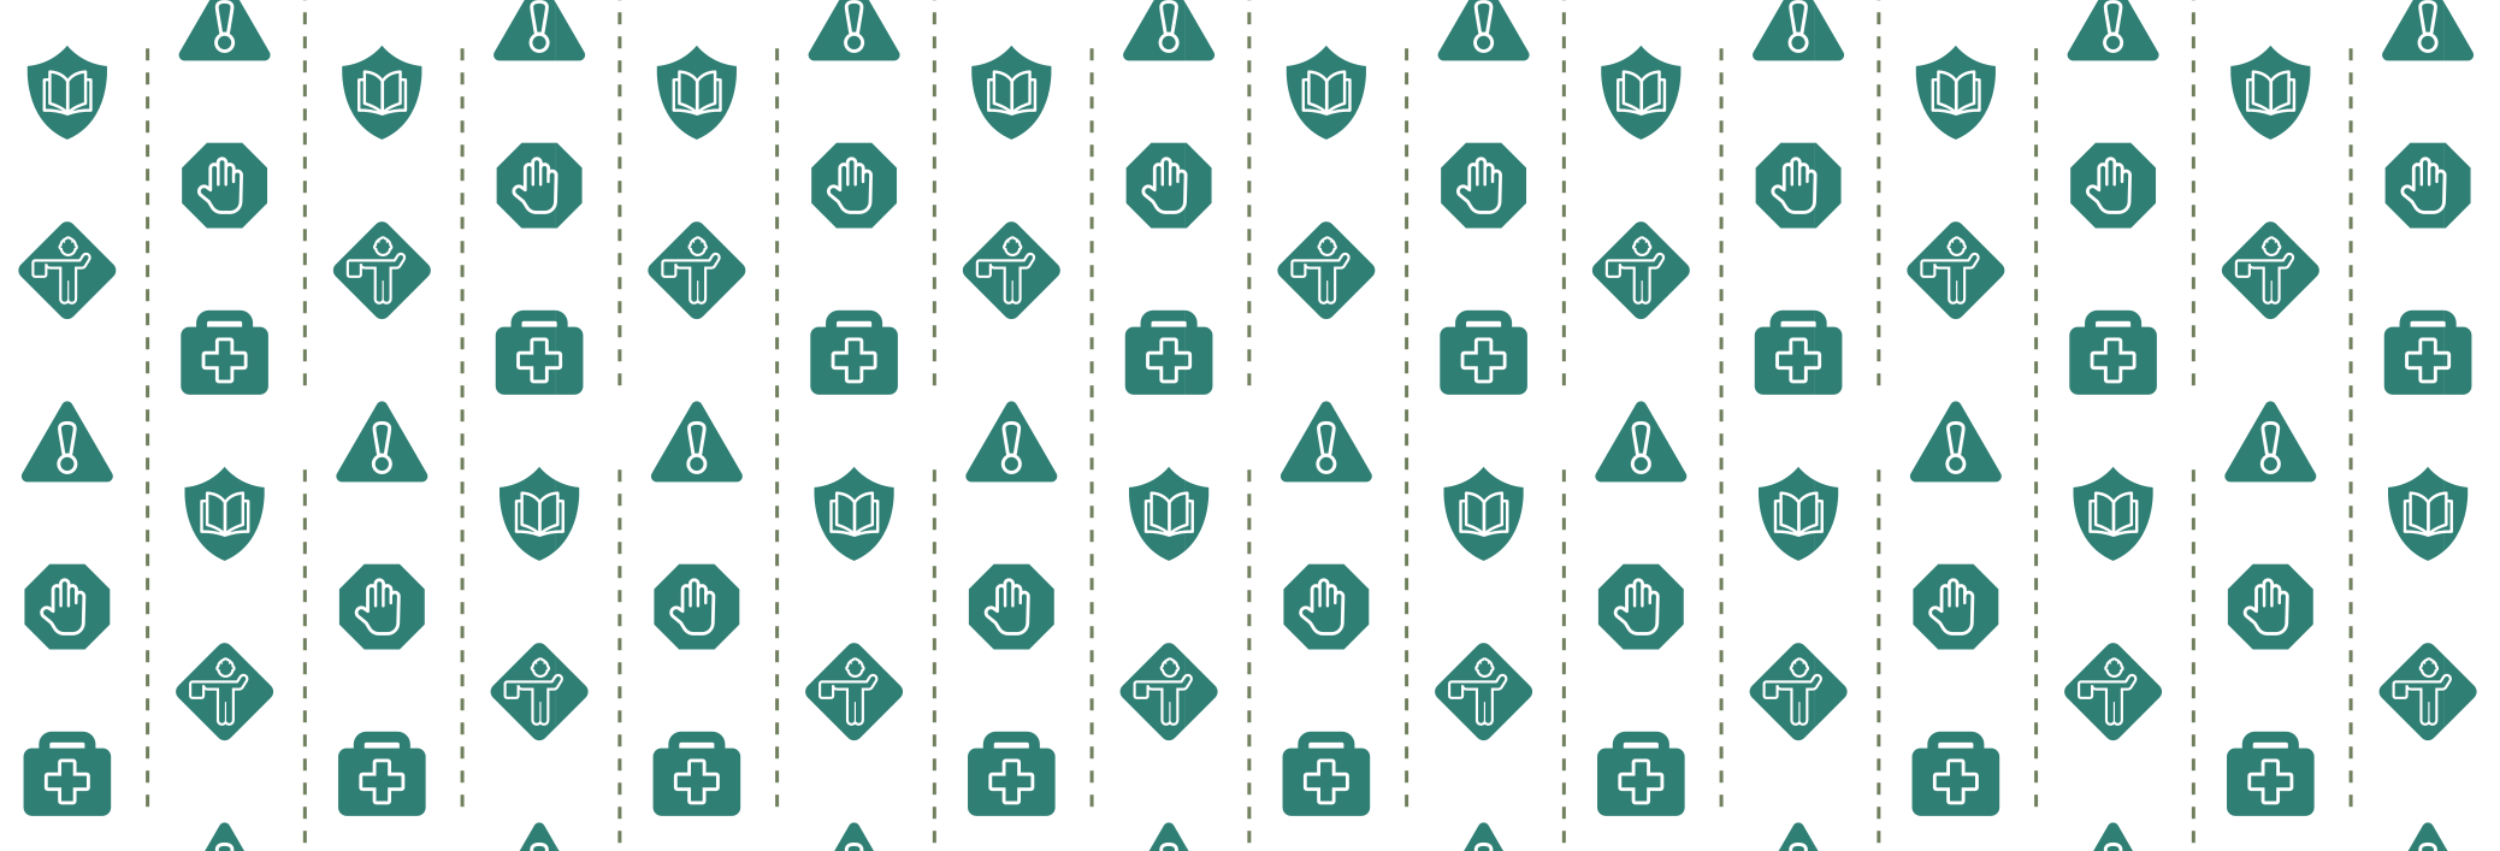 <svg xmlns="http://www.w3.org/2000/svg" xmlns:xlink="http://www.w3.org/1999/xlink" id="Layer_1" data-name="Layer 1" viewBox="0 0 2077 707"><defs><style>      .cls-1 {        fill: url(#New_Pattern_5);      }      .cls-1, .cls-2, .cls-3 {        stroke-width: 0px;      }      .cls-2, .cls-4 {        fill: none;      }      .cls-3 {        fill: #307f75;      }      .cls-4 {        stroke: #707f5d;        stroke-dasharray: 0 0 0 0 10 10 0 0;        stroke-miterlimit: 10;        stroke-width: 3px;      }    </style><pattern id="New_Pattern_5" data-name="New Pattern 5" x="0" y="0" width="522.95" height="700" patternTransform="translate(-61 -342)" patternUnits="userSpaceOnUse" viewBox="0 0 522.95 700"><g><rect class="cls-2" width="522.95" height="700"></rect><g><g><g><path class="cls-3" d="M345.32,396.92c20.3-1.78,31.3-14.94,33.01-17.15,1.7,2.21,12.71,15.37,33.01,17.15,0,0,3.88,45.63-33.01,60.99-36.89-15.36-33.01-60.99-33.01-60.99ZM368.98,435.46c3.11.51,6.2,1.32,9.19,2.41h.01c.06.02.13.04.2.05.06.01.14.02.21.02s.14-.01.2-.02c.07-.01.14-.03.2-.05h.01c2.99-1.09,6.07-1.9,9.19-2.41,3.21-.53,6.47-.73,9.71-.6.33,0,.65-.12.88-.34.24-.23.37-.55.37-.87v-25.3c0-.63-.47-1.16-1.1-1.21-.06,0-1.35-.11-3.28-.16v-5.37c0-.33-.13-.64-.37-.87-.24-.23-.57-.35-.89-.34-8.53.41-13.01,4.74-14.78,7.01-1.78-2.27-6.25-6.6-14.78-7.01-.34-.01-.65.11-.89.34-.24.23-.38.55-.38.87v5.35c-2.07.06-3.46.18-3.54.18-.63.05-1.1.58-1.1,1.21v25.3c0,.33.13.64.37.87.23.22.55.34.88.34,3.24-.13,6.5.07,9.71.6Z"></path><path class="cls-3" d="M374.79,434.25c-4.63-3.43-11.13-5.1-11.22-5.12-.54-.14-.92-.62-.92-1.17v-18.56c-.89.02-1.65.06-2.22.09v22.92c2.99-.04,5.99.18,8.93.66,1.82.29,3.63.68,5.42,1.18Z"></path><path class="cls-3" d="M387.8,433.07c2.95-.48,5.95-.71,8.94-.66v-22.92c-.53-.03-1.19-.06-1.98-.08v18.55c0,.55-.37,1.03-.92,1.17-.07.02-6.45,1.65-11.07,5.02,1.65-.44,3.34-.8,5.02-1.07Z"></path><path class="cls-3" d="M365.08,427.03c2.26.66,8.17,2.64,12.3,6.19v-22.4c0-.07.01-.15.02-.21h-.02v-.9c-.73-1.16-4.21-5.95-12.3-6.78v5.24c0,.07-.01.14-.02.2h.02v18.67Z"></path><path class="cls-3" d="M392.34,408.38h.02c-.01-.06-.02-.14-.02-.21v-5.24c-8.04.83-11.56,5.65-12.29,6.78v23.52c4.12-3.55,10.03-5.52,12.29-6.19v-18.66Z"></path></g><g><path class="cls-3" d="M373.87,547.97h.41c0,2.7,2.19,4.89,4.89,4.89s4.89-2.19,4.89-4.89h.45c.2,0,.38-.08.52-.22.13-.13.22-.32.22-.52,0-.4-.33-.73-.74-.73h-.21c0-.11.01-.23.01-.34,0-1.1-.35-2.12-.94-2.96-.06-.08-.14-.12-.22-.12-.11,0-.22.07-.26.19l-.05.17c-.07.26-.31.43-.57.43-.07,0-.14-.01-.21-.04-.29-.11-.43-.45-.34-.75l.28-.99c.03-.11-.01-.24-.11-.3-.54-.34-1.14-.58-1.78-.7v-.07c0-.33-.27-.61-.61-.61h-.7c-.33,0-.61.27-.61.61v.07c-.64.12-1.24.36-1.78.7-.1.06-.14.19-.11.3l.28.99c.07.26-.02.55-.25.69-.1.06-.2.08-.3.08-.25,0-.49-.17-.57-.43l-.05-.17c-.04-.13-.15-.19-.26-.19-.08,0-.17.04-.22.12-.59.84-.94,1.86-.94,2.96,0,.12,0,.23.01.34h-.21c-.2,0-.39.08-.52.22-.17.17-.26.42-.2.68.08.34.4.57.76.57Z"></path><path class="cls-3" d="M395.06,554.24c-.34-.21-.7-.31-1.05-.31-.7,0-1.39.4-1.86,1.14-.81,1.28-1.62,2.56-2.4,3.85-.23.39-.49.54-.95.54h0c-4.66-.01-9.32-.01-13.97-.01-2.75,0-5.49,0-8.24,0-2.47,0-4.94,0-7.42,0,0,0,0,0,0,0h-7.65c-.34,0-.61.27-.61.61v10.1c0,.34.27.61.61.61h7.65c.34,0,.61-.27.61-.61v-8.97h2.09c.21,1.87.76,2.34,2.65,2.34.95,0,1.89,0,2.84,0,1.89,0,3.79,0,5.68,0h.74v.74c0,3.88,0,7.75,0,11.63,0,4.82,0,9.63,0,14.45,0,1.4,1.03,2.38,2.33,2.38.19,0,.39-.02.59-.07,1.26-.28,1.9-1.13,1.9-2.56,0-4.76,0-9.52,0-14.28v-.66h1.15c0,.28,0,.51,0,.74,0,4.84,0,9.67,0,14.51,0,1.24.78,2.09,2.05,2.3.12.02.25.03.37.03.98,0,1.94-.63,2.22-1.57.12-.41.16-.87.16-1.3,0-8.52,0-17.04,0-25.56v-.77c.3,0,.5,0,.71,0,1.02,0,2.03,0,3.05,0,.69,0,1.38,0,2.08,0,0,0,.02,0,.03,0,.87,0,1.52-.36,1.98-1.11,1.07-1.73,2.15-3.44,3.22-5.17.71-1.14.47-2.37-.56-3.01Z"></path><path class="cls-3" d="M416.77,561.7c2.74,2.74,2.74,7.17,0,9.91l-33.48,33.48c-2.74,2.74-7.17,2.74-9.91,0l-33.48-33.48c-2.74-2.74-2.74-7.17,0-9.91l33.48-33.48c2.74-2.74,7.17-2.74,9.91,0l33.48,33.48ZM371.06,547.87c.17.77.67,1.41,1.32,1.8.76,3.05,3.52,5.31,6.8,5.31s6.03-2.25,6.79-5.29c.2-.12.38-.26.55-.42.56-.57.85-1.28.85-2.03,0-.87-.4-1.65-1.02-2.18-.17-1.11-.59-2.15-1.24-3.08-.29-.41-.7-.71-1.16-.87-.18-.44-.5-.82-.92-1.09-.45-.28-.92-.51-1.41-.69-.5-.61-1.26-1.01-2.11-1.01h-.7c-.85,0-1.61.39-2.11,1.01-.49.18-.95.4-1.4.68-.42.27-.74.65-.92,1.09-.46.16-.87.47-1.16.87-.65.93-1.07,1.97-1.24,3.08-.06.05-.12.11-.18.16-.7.7-.98,1.68-.76,2.64ZM396.17,552.44c-.66-.41-1.41-.63-2.17-.63-1.44,0-2.8.79-3.64,2.12l-.17.28c-.64,1.02-1.31,2.07-1.95,3.13-4.47,0-8.94-.01-13.41-.01h-4.12s-4.12,0-4.12,0h-4.15s-3.26,0-3.26,0h-7.65c-1.5,0-2.72,1.22-2.72,2.72v10.1c0,1.5,1.22,2.72,2.72,2.72h7.65c1.5,0,2.72-1.22,2.72-2.72v-5.03c.69.35,1.56.52,2.62.52h2.84s2.84,0,2.84,0h1.46v2.36s0,7.9,0,7.9v3.92c0,3.51,0,7.02,0,10.53,0,2.52,1.96,4.49,4.44,4.49.35,0,.7-.04,1.05-.12.78-.18,1.45-.5,1.99-.96.62.52,1.4.88,2.31,1.03.24.04.48.06.72.06,1.95,0,3.7-1.26,4.24-3.08.17-.55.25-1.18.25-1.91,0-7.07,0-14.15,0-21.22v-3s.11,0,.11,0h1.54c.69,0,1.37,0,2.06,0,1.64,0,2.98-.75,3.82-2.11.56-.9,1.12-1.8,1.68-2.7.51-.82,1.03-1.64,1.54-2.46,1.31-2.12.78-4.67-1.25-5.92Z"></path></g><g><path class="cls-3" d="M376.73,718.61h3.2l1.15-6.99c1.15-7.04,2.13-11.82,2.13-13.68,0-2.17-1.86-3.07-4.89-3.07s-4.89.9-4.89,3.07c0,1.86.98,6.64,2.14,13.68l1.15,6.99Z"></path><path class="cls-3" d="M415.66,735.29c1.83,3.17-.46,7.13-4.12,7.13h-66.43c-3.66,0-5.95-3.96-4.12-7.13l33.21-57.53c1.83-3.17,6.4-3.17,8.23,0l33.21,57.53ZM386.85,727.45c0-3.15-1.78-5.96-4.35-7.46.15-.28.26-.58.32-.91l1.15-6.99c.36-2.2.7-4.18,1.01-5.92.73-4.18,1.17-6.71,1.17-8.24,0-1.4-.56-5.99-7.81-5.99s-7.81,4.58-7.81,5.99c0,1.52.44,4.03,1.16,8.19.3,1.75.65,3.74,1.01,5.96l1.16,6.99c.05.33.17.63.32.91-2.57,1.5-4.35,4.31-4.35,7.46,0,4.7,3.82,8.52,8.52,8.52s8.52-3.82,8.52-8.52Z"></path></g></g><line class="cls-4" x1="445.08" y1="382.23" x2="445.08" y2="1020.23"></line></g><g><g><g><path class="cls-3" d="M83.85,396.92c20.3-1.78,31.3-14.94,33.01-17.15,1.7,2.21,12.71,15.37,33.01,17.15,0,0,3.88,45.63-33.01,60.99-36.89-15.36-33.01-60.99-33.01-60.99ZM107.51,435.46c3.11.51,6.2,1.32,9.19,2.41h.01c.06.02.13.04.2.05.06.01.14.02.21.02s.14-.01.2-.02c.07-.01.14-.03.2-.05h.01c2.99-1.09,6.07-1.9,9.19-2.41,3.21-.53,6.47-.73,9.71-.6.33,0,.65-.12.88-.34.24-.23.37-.55.37-.87v-25.3c0-.63-.47-1.16-1.1-1.21-.06,0-1.35-.11-3.28-.16v-5.37c0-.33-.13-.64-.37-.87-.24-.23-.57-.35-.89-.34-8.53.41-13.01,4.74-14.78,7.01-1.78-2.27-6.25-6.6-14.78-7.01-.34-.01-.65.11-.89.34-.24.23-.38.55-.38.87v5.35c-2.07.06-3.46.18-3.54.18-.63.05-1.1.58-1.1,1.21v25.3c0,.33.13.64.37.87.23.22.55.34.88.34,3.24-.13,6.5.07,9.71.6Z"></path><path class="cls-3" d="M113.32,434.25c-4.63-3.43-11.13-5.1-11.22-5.12-.54-.14-.92-.62-.92-1.17v-18.56c-.89.02-1.65.06-2.22.09v22.92c2.99-.04,5.99.18,8.93.66,1.82.29,3.63.68,5.42,1.18Z"></path><path class="cls-3" d="M126.33,433.07c2.95-.48,5.95-.71,8.94-.66v-22.92c-.53-.03-1.19-.06-1.98-.08v18.55c0,.55-.37,1.03-.92,1.17-.07.02-6.45,1.65-11.07,5.02,1.65-.44,3.34-.8,5.02-1.07Z"></path><path class="cls-3" d="M103.61,427.03c2.26.66,8.17,2.64,12.3,6.19v-22.4c0-.07.01-.15.02-.21h-.02v-.9c-.73-1.16-4.21-5.95-12.3-6.78v5.24c0,.07-.01.14-.02.2h.02v18.67Z"></path><path class="cls-3" d="M130.87,408.38h.02c-.01-.06-.02-.14-.02-.21v-5.24c-8.04.83-11.56,5.65-12.29,6.78v23.52c4.12-3.55,10.03-5.52,12.29-6.19v-18.66Z"></path></g><g><path class="cls-3" d="M112.4,547.97h.41c0,2.7,2.19,4.89,4.89,4.89s4.89-2.19,4.89-4.89h.45c.2,0,.38-.08.52-.22.13-.13.22-.32.22-.52,0-.4-.33-.73-.74-.73h-.21c0-.11.01-.23.01-.34,0-1.1-.35-2.12-.94-2.96-.06-.08-.14-.12-.22-.12-.11,0-.22.07-.26.19l-.05.17c-.07.26-.31.43-.57.43-.07,0-.14-.01-.21-.04-.29-.11-.43-.45-.34-.75l.28-.99c.03-.11-.01-.24-.11-.3-.54-.34-1.14-.58-1.78-.7v-.07c0-.33-.27-.61-.61-.61h-.7c-.33,0-.61.27-.61.61v.07c-.64.12-1.24.36-1.78.7-.1.06-.14.19-.11.3l.28.99c.07.26-.02.55-.25.69-.1.06-.2.08-.3.08-.25,0-.49-.17-.57-.43l-.05-.17c-.04-.13-.15-.19-.26-.19-.08,0-.17.04-.22.12-.59.84-.94,1.86-.94,2.96,0,.12,0,.23.01.34h-.21c-.2,0-.39.08-.52.22-.17.17-.26.42-.2.68.08.34.4.57.76.57Z"></path><path class="cls-3" d="M133.59,554.24c-.34-.21-.7-.31-1.05-.31-.7,0-1.39.4-1.86,1.14-.81,1.28-1.62,2.56-2.4,3.85-.23.39-.49.54-.95.54h0c-4.66-.01-9.32-.01-13.97-.01-2.75,0-5.49,0-8.24,0-2.47,0-4.94,0-7.42,0,0,0,0,0,0,0h-7.65c-.34,0-.61.27-.61.61v10.1c0,.34.27.61.61.61h7.65c.34,0,.61-.27.61-.61v-8.97h2.09c.21,1.87.76,2.34,2.65,2.34.95,0,1.89,0,2.84,0,1.89,0,3.79,0,5.68,0h.74v.74c0,3.88,0,7.75,0,11.63,0,4.82,0,9.63,0,14.45,0,1.4,1.03,2.38,2.33,2.38.19,0,.39-.02.59-.07,1.26-.28,1.9-1.13,1.9-2.56,0-4.76,0-9.52,0-14.28v-.66h1.15c0,.28,0,.51,0,.74,0,4.84,0,9.67,0,14.51,0,1.24.78,2.09,2.05,2.3.12.02.25.03.37.03.98,0,1.94-.63,2.22-1.57.12-.41.16-.87.16-1.3,0-8.52,0-17.04,0-25.56v-.77c.3,0,.5,0,.71,0,1.02,0,2.03,0,3.05,0,.69,0,1.38,0,2.08,0,0,0,.02,0,.03,0,.87,0,1.52-.36,1.98-1.11,1.07-1.73,2.15-3.44,3.22-5.17.71-1.14.47-2.37-.56-3.01Z"></path><path class="cls-3" d="M155.29,561.7c2.74,2.74,2.74,7.17,0,9.91l-33.48,33.48c-2.74,2.74-7.17,2.74-9.91,0l-33.48-33.48c-2.74-2.74-2.74-7.17,0-9.91l33.48-33.48c2.74-2.74,7.17-2.74,9.91,0l33.48,33.48ZM109.58,547.87c.17.77.67,1.41,1.32,1.8.76,3.05,3.52,5.31,6.8,5.31s6.03-2.25,6.79-5.29c.2-.12.38-.26.55-.42.56-.57.85-1.28.85-2.03,0-.87-.4-1.65-1.02-2.18-.17-1.11-.59-2.15-1.24-3.08-.29-.41-.7-.71-1.16-.87-.18-.44-.5-.82-.92-1.09-.45-.28-.92-.51-1.41-.69-.5-.61-1.26-1.01-2.11-1.01h-.7c-.85,0-1.61.39-2.11,1.01-.49.18-.95.4-1.4.68-.42.27-.74.65-.92,1.09-.46.16-.87.47-1.16.87-.65.93-1.07,1.97-1.24,3.08-.06.05-.12.11-.18.16-.7.7-.98,1.68-.76,2.64ZM134.7,552.44c-.66-.41-1.41-.63-2.17-.63-1.44,0-2.8.79-3.64,2.12l-.17.28c-.64,1.02-1.31,2.07-1.95,3.13-4.47,0-8.94-.01-13.41-.01h-4.12s-4.12,0-4.12,0h-4.15s-3.26,0-3.26,0h-7.65c-1.5,0-2.72,1.22-2.72,2.72v10.1c0,1.5,1.22,2.72,2.72,2.72h7.65c1.5,0,2.72-1.22,2.72-2.72v-5.03c.69.35,1.56.52,2.62.52h2.84s2.84,0,2.84,0h1.46v2.36s0,7.9,0,7.9v3.92c0,3.51,0,7.02,0,10.53,0,2.52,1.96,4.49,4.44,4.49.35,0,.7-.04,1.05-.12.78-.18,1.45-.5,1.99-.96.62.52,1.4.88,2.31,1.03.24.04.48.06.72.06,1.95,0,3.7-1.26,4.24-3.08.17-.55.25-1.18.25-1.91,0-7.07,0-14.15,0-21.22v-3s.11,0,.11,0h1.54c.69,0,1.37,0,2.06,0,1.64,0,2.98-.75,3.82-2.11.56-.9,1.12-1.8,1.68-2.7.51-.82,1.03-1.64,1.54-2.46,1.31-2.12.78-4.67-1.25-5.92Z"></path></g><g><path class="cls-3" d="M115.25,718.61h3.2l1.15-6.99c1.15-7.04,2.13-11.82,2.13-13.68,0-2.17-1.86-3.07-4.89-3.07s-4.89.9-4.89,3.07c0,1.86.98,6.64,2.14,13.68l1.15,6.99Z"></path><path class="cls-3" d="M154.19,735.29c1.83,3.17-.46,7.13-4.12,7.13h-66.43c-3.66,0-5.95-3.96-4.12-7.13l33.21-57.53c1.83-3.17,6.4-3.17,8.23,0l33.21,57.53ZM125.37,727.45c0-3.15-1.78-5.96-4.35-7.46.15-.28.26-.58.32-.91l1.15-6.99c.36-2.2.7-4.18,1.01-5.92.73-4.18,1.17-6.71,1.17-8.24,0-1.4-.56-5.99-7.81-5.99s-7.81,4.58-7.81,5.99c0,1.52.44,4.03,1.16,8.19.3,1.75.65,3.74,1.01,5.96l1.16,6.99c.05.33.17.63.32.91-2.57,1.5-4.35,4.31-4.35,7.46,0,4.7,3.82,8.52,8.52,8.52s8.52-3.82,8.52-8.52Z"></path></g></g><line class="cls-4" x1="183.6" y1="382.23" x2="183.6" y2="1020.23"></line></g><g><g><polygon class="cls-3" points="513.9 625.3 504.23 625.3 504.23 625.3 504.23 636.59 492.94 636.59 492.94 636.59 492.94 646.26 492.94 646.26 504.23 646.26 504.23 657.56 504.23 657.56 513.9 657.56 513.9 646.26 525.2 646.26 525.2 636.59 513.9 636.59 513.9 625.3"></polygon><path class="cls-3" d="M545.38,620.58v42.27c0,3.86-3.13,6.99-6.99,6.99h-58.63c-3.87,0-7-3.13-7-6.99v-42.27c0-3.86,3.13-7,7-7h5.78v-3.28c0-5.78,4.7-10.48,10.48-10.48h26.1c5.78,0,10.48,4.7,10.48,10.48v3.28h5.79c3.86,0,6.99,3.14,6.99,7ZM494.52,613.58h29.09v-3.28c0-.83-.67-1.5-1.5-1.5h-26.1c-.82,0-1.5.67-1.5,1.5v3.28ZM528.04,636.59c0-1.57-1.27-2.84-2.84-2.84h-8.45v-8.45c0-1.57-1.27-2.84-2.84-2.84h-9.67c-1.57,0-2.84,1.27-2.84,2.84v8.45h-8.45c-1.57,0-2.84,1.27-2.84,2.84v9.67c0,1.57,1.27,2.84,2.84,2.84h8.45v8.45c0,1.57,1.27,2.84,2.84,2.84h9.67c1.57,0,2.84-1.27,2.84-2.84v-8.45h8.45c1.57,0,2.84-1.27,2.84-2.84v-9.67Z"></path></g><g><path class="cls-3" d="M476.06,46.92c20.3-1.78,31.3-14.94,33.01-17.15,1.7,2.21,12.71,15.37,33.01,17.15,0,0,3.88,45.63-33.01,60.99-36.89-15.36-33.01-60.99-33.01-60.99ZM499.72,85.46c3.11.51,6.2,1.32,9.19,2.41h.01c.06.02.13.04.2.05.06.01.14.02.21.02s.14-.01.2-.02c.07-.01.14-.03.2-.05h.01c2.99-1.09,6.07-1.9,9.19-2.41,3.21-.53,6.47-.73,9.71-.6.33,0,.65-.12.88-.34.24-.23.37-.55.37-.87v-25.3c0-.63-.47-1.16-1.1-1.21-.06,0-1.35-.11-3.28-.16v-5.37c0-.33-.13-.64-.37-.87-.24-.23-.57-.35-.89-.34-8.53.41-13.01,4.74-14.78,7.01-1.78-2.27-6.25-6.6-14.78-7.01-.34-.01-.65.11-.89.34-.24.23-.38.55-.38.87v5.35c-2.07.06-3.46.18-3.54.18-.63.05-1.1.58-1.1,1.21v25.3c0,.33.13.64.37.87.23.22.55.34.88.34,3.24-.13,6.5.07,9.71.6Z"></path><path class="cls-3" d="M505.53,84.25c-4.63-3.43-11.13-5.1-11.22-5.12-.54-.14-.92-.62-.92-1.17v-18.56c-.89.02-1.65.06-2.22.09v22.92c2.99-.04,5.99.18,8.93.66,1.82.29,3.63.68,5.42,1.18Z"></path><path class="cls-3" d="M518.54,83.07c2.95-.48,5.95-.71,8.94-.66v-22.92c-.53-.03-1.19-.06-1.98-.08v18.55c0,.55-.37,1.03-.92,1.17-.07.02-6.45,1.65-11.07,5.02,1.65-.44,3.34-.8,5.02-1.07Z"></path><path class="cls-3" d="M495.82,77.03c2.26.66,8.17,2.64,12.3,6.19v-22.4c0-.07.01-.15.02-.21h-.02v-.9c-.73-1.16-4.21-5.95-12.3-6.78v5.24c0,.07-.01.14-.02.2h.02v18.67Z"></path><path class="cls-3" d="M523.08,58.38h.02c-.01-.06-.02-.14-.02-.21v-5.24c-8.04.83-11.56,5.65-12.29,6.78v23.52c4.12-3.55,10.03-5.52,12.29-6.19v-18.66Z"></path></g><g><path class="cls-3" d="M519.7,485.46c-1.08,0-1.97.88-1.97,1.96,0,.09,0,.17-.04.33v5.21c0,.67-.54,1.21-1.21,1.21s-1.21-.54-1.21-1.21v-8.71c0-.09.01-.18.04-.33v-2.04c0-1.08-.88-1.96-1.97-1.96s-1.97.88-1.97,1.96c0,.05,0,.11-.02.21v13.25c0,.67-.54,1.21-1.21,1.21s-1.21-.54-1.21-1.21v-15.83c0-.06,0-.11.02-.22v-2.16c0-1.08-.88-1.96-1.97-1.96s-1.97.88-1.97,1.96v2.26s0,.07,0,.11v15.83c0,.67-.54,1.21-1.21,1.21s-1.21-.54-1.21-1.21v-13.46c0-1.08-.89-1.96-1.97-1.96s-1.97.88-1.97,1.96v18.09c0,.45-.25.86-.65,1.07-.4.21-.88.18-1.25-.08l-2.64-1.84c-.06-.04-.11-.08-.16-.13-1.08-1.08-2.83-1.07-3.91,0-1.06,1.06-1.09,2.74-.02,3.86l6.76,5.57c.11.09.2.19.26.3l2.92,4.77c1.35,2.21,3.81,3.59,6.4,3.59h7.21c4.1,0,7.39-3.21,7.5-7.31l.57-22.38c-.01-1.07-.9-1.94-1.97-1.94Z"></path><path class="cls-3" d="M523.75,460.68l20.76,20.76v29.36l-20.76,20.76h-29.36l-20.76-20.76v-29.36l20.76-20.76h29.36ZM524.46,487.42c0-2.63-2.14-4.75-4.76-4.75-.56,0-1.1.1-1.6.27v-1.06c0-2.63-2.14-4.75-4.76-4.75-.56,0-1.09.1-1.59.27v-.27c0-2.63-2.14-4.75-4.76-4.75s-4.76,2.12-4.76,4.75v.27c-.5-.18-1.03-.27-1.59-.27-2.62,0-4.76,2.12-4.76,4.75v15.06l-.04-.03c-2.18-2.06-5.61-2.02-7.74.1-2.17,2.16-2.17,5.68,0,7.84.04.04.07.07.11.1l6.62,5.45,2.78,4.55c1.87,3.06,5.19,4.92,8.78,4.92h7.21c5.58,0,10.14-4.45,10.29-10.03l.57-22.39v-.04Z"></path></g><g><path class="cls-3" d="M504.61,197.97h.41c0,2.7,2.19,4.89,4.89,4.89s4.89-2.19,4.89-4.89h.45c.2,0,.38-.08.52-.22.13-.13.22-.32.22-.52,0-.4-.33-.73-.74-.73h-.21c0-.11.01-.23.01-.34,0-1.1-.35-2.12-.94-2.96-.06-.08-.14-.12-.22-.12-.11,0-.22.07-.26.19l-.05.17c-.07.26-.31.43-.57.43-.07,0-.14-.01-.21-.04-.29-.11-.43-.45-.34-.75l.28-.99c.03-.11-.01-.24-.11-.3-.54-.34-1.14-.58-1.78-.7v-.07c0-.33-.27-.61-.61-.61h-.7c-.33,0-.61.27-.61.61v.07c-.64.12-1.24.36-1.78.7-.1.06-.14.19-.11.3l.28.99c.07.26-.02.55-.25.69-.1.06-.2.08-.3.08-.25,0-.49-.17-.57-.43l-.05-.17c-.04-.13-.15-.19-.26-.19-.08,0-.17.04-.22.12-.59.84-.94,1.86-.94,2.96,0,.12,0,.23.01.34h-.21c-.2,0-.39.08-.52.22-.17.17-.26.42-.2.68.08.34.4.57.76.57Z"></path><path class="cls-3" d="M525.8,204.24c-.34-.21-.7-.31-1.05-.31-.7,0-1.39.4-1.86,1.14-.81,1.28-1.62,2.56-2.4,3.85-.23.39-.49.54-.95.54h0c-4.66-.01-9.32-.01-13.97-.01-2.75,0-5.49,0-8.24,0-2.47,0-4.94,0-7.42,0,0,0,0,0,0,0h-7.65c-.34,0-.61.27-.61.61v10.1c0,.34.27.61.61.61h7.65c.34,0,.61-.27.61-.61v-8.97h2.09c.21,1.87.76,2.34,2.65,2.34.95,0,1.89,0,2.84,0,1.89,0,3.79,0,5.68,0h.74v.74c0,3.88,0,7.75,0,11.63,0,4.82,0,9.63,0,14.45,0,1.4,1.03,2.38,2.33,2.38.19,0,.39-.02.59-.07,1.26-.28,1.9-1.13,1.9-2.56,0-4.76,0-9.52,0-14.28v-.66h1.15c0,.28,0,.51,0,.74,0,4.84,0,9.67,0,14.51,0,1.24.78,2.09,2.05,2.3.12.02.25.03.37.03.98,0,1.94-.63,2.22-1.57.12-.41.16-.87.16-1.3,0-8.52,0-17.04,0-25.56v-.77c.3,0,.5,0,.71,0,1.02,0,2.03,0,3.05,0,.69,0,1.38,0,2.08,0,0,0,.02,0,.03,0,.87,0,1.52-.36,1.98-1.11,1.07-1.73,2.15-3.44,3.22-5.17.71-1.14.47-2.37-.56-3.01Z"></path><path class="cls-3" d="M547.5,211.7c2.74,2.74,2.74,7.17,0,9.91l-33.48,33.48c-2.74,2.74-7.17,2.74-9.91,0l-33.48-33.48c-2.74-2.74-2.74-7.17,0-9.91l33.48-33.48c2.74-2.74,7.17-2.74,9.91,0l33.48,33.48ZM501.79,197.87c.17.77.67,1.41,1.32,1.8.76,3.05,3.52,5.31,6.8,5.31s6.03-2.25,6.79-5.29c.2-.12.38-.26.55-.42.56-.57.85-1.28.85-2.03,0-.87-.4-1.65-1.02-2.18-.17-1.11-.59-2.15-1.24-3.08-.29-.41-.7-.71-1.16-.87-.18-.44-.5-.82-.92-1.09-.45-.28-.92-.51-1.41-.69-.5-.61-1.26-1.01-2.11-1.01h-.7c-.85,0-1.61.39-2.11,1.01-.49.18-.95.4-1.4.68-.42.27-.74.65-.92,1.09-.46.16-.87.47-1.16.87-.65.93-1.07,1.97-1.24,3.08-.06.05-.12.11-.18.16-.7.7-.98,1.68-.76,2.64ZM526.91,202.44c-.66-.41-1.41-.63-2.17-.63-1.44,0-2.8.79-3.64,2.12l-.17.28c-.64,1.02-1.31,2.07-1.95,3.13-4.47,0-8.94-.01-13.41-.01h-4.12s-4.12,0-4.12,0h-4.15s-3.26,0-3.26,0h-7.65c-1.5,0-2.72,1.22-2.72,2.72v10.1c0,1.5,1.22,2.72,2.72,2.72h7.65c1.5,0,2.72-1.22,2.72-2.72v-5.03c.69.35,1.56.52,2.62.52h2.84s2.84,0,2.84,0h1.46v2.36s0,7.9,0,7.9v3.92c0,3.51,0,7.02,0,10.53,0,2.52,1.96,4.49,4.44,4.49.35,0,.7-.04,1.05-.12.78-.18,1.45-.5,1.99-.96.62.52,1.4.88,2.31,1.03.24.04.48.06.72.06,1.95,0,3.7-1.26,4.24-3.08.17-.55.25-1.18.25-1.91,0-7.07,0-14.15,0-21.22v-3s.11,0,.11,0h1.54c.69,0,1.37,0,2.06,0,1.64,0,2.98-.75,3.82-2.11.56-.9,1.12-1.8,1.68-2.7.51-.82,1.03-1.64,1.54-2.46,1.31-2.12.78-4.67-1.25-5.92Z"></path></g><g><path class="cls-3" d="M507.46,368.61h3.2l1.15-6.99c1.15-7.04,2.13-11.82,2.13-13.68,0-2.17-1.86-3.07-4.89-3.07s-4.89.9-4.89,3.07c0,1.86.98,6.64,2.14,13.68l1.15,6.99Z"></path><path class="cls-3" d="M509.06,371.76c-3.11,0-5.6,2.66-5.6,5.69s2.49,5.6,5.6,5.6,5.6-2.58,5.6-5.6-2.49-5.69-5.6-5.69Z"></path><path class="cls-3" d="M546.4,385.29c1.83,3.17-.46,7.13-4.12,7.13h-66.43c-3.66,0-5.95-3.96-4.12-7.13l33.21-57.53c1.83-3.17,6.4-3.17,8.23,0l33.21,57.53ZM517.58,377.45c0-3.15-1.78-5.96-4.35-7.46.15-.28.26-.58.32-.91l1.15-6.99c.36-2.2.7-4.18,1.01-5.92.73-4.18,1.17-6.71,1.17-8.24,0-1.4-.56-5.99-7.81-5.99s-7.81,4.58-7.81,5.99c0,1.52.44,4.03,1.16,8.19.3,1.75.65,3.74,1.01,5.96l1.16,6.99c.05.33.17.63.32.91-2.57,1.5-4.35,4.31-4.35,7.46,0,4.7,3.82,8.52,8.52,8.52s8.52-3.82,8.52-8.52Z"></path></g></g><g><g><g><polygon class="cls-3" points="383.17 275.3 373.5 275.3 373.5 275.3 373.5 286.59 362.21 286.59 362.21 286.59 362.21 296.26 362.21 296.26 373.5 296.26 373.5 307.56 373.5 307.56 383.17 307.56 383.17 296.26 394.46 296.26 394.46 286.59 383.17 286.59 383.17 275.3"></polygon><path class="cls-3" d="M414.64,270.58v42.27c0,3.86-3.13,6.99-6.99,6.99h-58.63c-3.87,0-7-3.13-7-6.99v-42.27c0-3.86,3.13-7,7-7h5.78v-3.28c0-5.78,4.7-10.48,10.48-10.48h26.1c5.78,0,10.48,4.7,10.48,10.48v3.28h5.79c3.86,0,6.99,3.14,6.99,7ZM363.78,263.58h29.09v-3.28c0-.83-.67-1.5-1.5-1.5h-26.1c-.82,0-1.5.67-1.5,1.5v3.28ZM397.3,286.59c0-1.57-1.27-2.84-2.84-2.84h-8.45v-8.45c0-1.57-1.27-2.84-2.84-2.84h-9.67c-1.57,0-2.84,1.27-2.84,2.84v8.45h-8.45c-1.57,0-2.84,1.27-2.84,2.84v9.67c0,1.57,1.27,2.84,2.84,2.84h8.45v8.45c0,1.57,1.27,2.84,2.84,2.84h9.67c1.57,0,2.84-1.27,2.84-2.84v-8.45h8.45c1.57,0,2.84-1.27,2.84-2.84v-9.67Z"></path></g><g><path class="cls-3" d="M388.96,135.46c-1.08,0-1.97.88-1.97,1.96,0,.09,0,.17-.04.33v5.21c0,.67-.54,1.21-1.21,1.21s-1.21-.54-1.21-1.21v-8.71c0-.09.01-.18.04-.33v-2.04c0-1.08-.88-1.96-1.97-1.96s-1.97.88-1.97,1.96c0,.05,0,.11-.02.21v13.25c0,.67-.54,1.21-1.21,1.21s-1.21-.54-1.21-1.21v-15.83c0-.06,0-.11.02-.22v-2.16c0-1.08-.88-1.96-1.97-1.96s-1.97.88-1.97,1.96v2.26s0,.07,0,.11v15.83c0,.67-.54,1.21-1.21,1.21s-1.21-.54-1.21-1.21v-13.46c0-1.08-.89-1.96-1.97-1.96s-1.97.88-1.97,1.96v18.09c0,.45-.25.86-.65,1.07-.4.21-.88.18-1.25-.08l-2.64-1.84c-.06-.04-.11-.08-.16-.13-1.08-1.08-2.83-1.07-3.91,0-1.06,1.06-1.09,2.74-.02,3.86l6.76,5.57c.11.09.2.19.26.3l2.92,4.77c1.35,2.21,3.81,3.59,6.4,3.59h7.21c4.1,0,7.39-3.21,7.5-7.31l.57-22.38c-.01-1.07-.9-1.94-1.97-1.94Z"></path><path class="cls-3" d="M393.01,110.68l20.76,20.76v29.36l-20.76,20.76h-29.36l-20.76-20.76v-29.36l20.76-20.76h29.36ZM393.72,137.42c0-2.63-2.14-4.75-4.76-4.75-.56,0-1.1.1-1.6.27v-1.06c0-2.63-2.14-4.75-4.76-4.75-.56,0-1.09.1-1.59.27v-.27c0-2.63-2.14-4.75-4.76-4.75s-4.76,2.12-4.76,4.75v.27c-.5-.18-1.03-.27-1.59-.27-2.62,0-4.76,2.12-4.76,4.75v15.06l-.04-.03c-2.18-2.06-5.61-2.02-7.74.1-2.17,2.16-2.17,5.68,0,7.84.04.04.07.07.11.1l6.62,5.45,2.78,4.55c1.87,3.06,5.19,4.92,8.78,4.92h7.21c5.58,0,10.14-4.45,10.29-10.03l.57-22.39v-.04Z"></path></g><g><path class="cls-3" d="M376.73,18.61h3.2l1.15-6.99c1.15-7.04,2.13-11.82,2.13-13.68,0-2.17-1.86-3.07-4.89-3.07s-4.89.9-4.89,3.07c0,1.86.98,6.64,2.14,13.68l1.15,6.99Z"></path><path class="cls-3" d="M378.33,21.76c-3.11,0-5.6,2.66-5.6,5.69s2.49,5.6,5.6,5.6,5.6-2.58,5.6-5.6-2.49-5.69-5.6-5.69Z"></path><path class="cls-3" d="M415.66,35.29c1.83,3.17-.46,7.13-4.12,7.13h-66.43c-3.66,0-5.95-3.96-4.12-7.13l33.21-57.53c1.83-3.17,6.4-3.17,8.23,0l33.21,57.53ZM386.85,27.45c0-3.15-1.78-5.96-4.35-7.46.15-.28.26-.58.32-.91l1.15-6.99c.36-2.2.7-4.18,1.01-5.92.73-4.18,1.17-6.71,1.17-8.24,0-1.4-.56-5.99-7.81-5.99s-7.81,4.58-7.81,5.99c0,1.52.44,4.03,1.16,8.19.3,1.75.65,3.74,1.01,5.96l1.16,6.99c.05.33.17.63.32.91-2.57,1.5-4.35,4.31-4.35,7.46,0,4.7,3.82,8.52,8.52,8.52s8.52-3.82,8.52-8.52Z"></path></g></g><line class="cls-4" x1="445.08" y1="-317.77" x2="445.08" y2="320.23"></line></g><g><g><g><polygon class="cls-3" points="252.43 625.3 242.76 625.3 242.76 625.3 242.76 636.59 231.47 636.59 231.47 636.59 231.47 646.26 231.47 646.26 242.76 646.26 242.76 657.56 242.76 657.56 252.43 657.56 252.43 646.26 263.72 646.26 263.72 636.59 252.43 636.59 252.43 625.3"></polygon><path class="cls-3" d="M283.9,620.58v42.27c0,3.86-3.13,6.99-6.99,6.99h-58.63c-3.87,0-7-3.13-7-6.99v-42.27c0-3.86,3.13-7,7-7h5.78v-3.28c0-5.78,4.7-10.48,10.48-10.48h26.1c5.78,0,10.48,4.7,10.48,10.48v3.28h5.79c3.86,0,6.99,3.14,6.99,7ZM233.05,613.58h29.09v-3.28c0-.83-.67-1.5-1.5-1.5h-26.1c-.82,0-1.5.67-1.5,1.5v3.28ZM266.56,636.59c0-1.57-1.27-2.84-2.84-2.84h-8.45v-8.45c0-1.57-1.27-2.84-2.84-2.84h-9.67c-1.57,0-2.84,1.27-2.84,2.84v8.45h-8.45c-1.57,0-2.84,1.27-2.84,2.84v9.67c0,1.57,1.27,2.84,2.84,2.84h8.45v8.45c0,1.57,1.27,2.84,2.84,2.84h9.67c1.57,0,2.84-1.27,2.84-2.84v-8.45h8.45c1.57,0,2.84-1.27,2.84-2.84v-9.67Z"></path></g><g><path class="cls-3" d="M214.58,46.92c20.3-1.78,31.3-14.94,33.01-17.15,1.7,2.21,12.71,15.37,33.01,17.15,0,0,3.88,45.63-33.01,60.99-36.89-15.36-33.01-60.99-33.01-60.99ZM238.25,85.46c3.11.51,6.2,1.32,9.19,2.41h.01c.06.02.13.04.2.05.06.01.14.02.21.02s.14-.01.2-.02c.07-.01.14-.03.2-.05h.01c2.99-1.09,6.07-1.9,9.19-2.41,3.21-.53,6.47-.73,9.71-.6.33,0,.65-.12.88-.34.24-.23.37-.55.37-.87v-25.3c0-.63-.47-1.16-1.1-1.21-.06,0-1.35-.11-3.28-.16v-5.37c0-.33-.13-.64-.37-.87-.24-.23-.57-.35-.89-.34-8.53.41-13.01,4.74-14.78,7.01-1.78-2.27-6.25-6.6-14.78-7.01-.34-.01-.65.11-.89.34-.24.23-.38.55-.38.87v5.35c-2.07.06-3.46.18-3.54.18-.63.05-1.1.58-1.1,1.21v25.3c0,.33.13.64.37.87.23.22.55.34.88.34,3.24-.13,6.5.07,9.71.6Z"></path><path class="cls-3" d="M244.06,84.25c-4.63-3.43-11.13-5.1-11.22-5.12-.54-.14-.92-.62-.92-1.17v-18.56c-.89.02-1.65.06-2.22.09v22.92c2.99-.04,5.99.18,8.93.66,1.82.29,3.63.68,5.42,1.18Z"></path><path class="cls-3" d="M257.06,83.07c2.95-.48,5.95-.71,8.94-.66v-22.92c-.53-.03-1.19-.06-1.98-.08v18.55c0,.55-.37,1.03-.92,1.17-.07.02-6.45,1.65-11.07,5.02,1.65-.44,3.34-.8,5.02-1.07Z"></path><path class="cls-3" d="M234.34,77.03c2.26.66,8.17,2.64,12.3,6.19v-22.4c0-.07.01-.15.02-.21h-.02v-.9c-.73-1.16-4.21-5.95-12.3-6.78v5.24c0,.07-.01.14-.02.2h.02v18.67Z"></path><path class="cls-3" d="M261.61,58.38h.02c-.01-.06-.02-.14-.02-.21v-5.24c-8.04.83-11.56,5.65-12.29,6.78v23.52c4.12-3.55,10.03-5.52,12.29-6.19v-18.66Z"></path></g><g><path class="cls-3" d="M258.23,485.46c-1.08,0-1.97.88-1.97,1.96,0,.09,0,.17-.04.33v5.21c0,.67-.54,1.21-1.21,1.21s-1.21-.54-1.21-1.21v-8.71c0-.09.01-.18.04-.33v-2.04c0-1.08-.88-1.96-1.97-1.96s-1.97.88-1.97,1.96c0,.05,0,.11-.02.21v13.25c0,.67-.54,1.21-1.21,1.21s-1.21-.54-1.21-1.21v-15.83c0-.06,0-.11.02-.22v-2.16c0-1.08-.88-1.96-1.97-1.96s-1.97.88-1.97,1.96v2.26s0,.07,0,.11v15.83c0,.67-.54,1.21-1.21,1.21s-1.21-.54-1.21-1.21v-13.46c0-1.08-.89-1.96-1.97-1.96s-1.97.88-1.97,1.96v18.09c0,.45-.25.86-.65,1.07-.4.21-.88.18-1.25-.08l-2.64-1.84c-.06-.04-.11-.08-.16-.13-1.08-1.08-2.83-1.07-3.91,0-1.06,1.06-1.09,2.74-.02,3.86l6.76,5.57c.11.09.2.19.26.3l2.92,4.77c1.35,2.21,3.81,3.59,6.4,3.59h7.21c4.1,0,7.39-3.21,7.5-7.31l.57-22.38c-.01-1.07-.9-1.94-1.97-1.94Z"></path><path class="cls-3" d="M262.27,460.68l20.76,20.76v29.36l-20.76,20.76h-29.36l-20.76-20.76v-29.36l20.76-20.76h29.36ZM262.98,487.42c0-2.63-2.14-4.75-4.76-4.75-.56,0-1.1.1-1.6.27v-1.06c0-2.63-2.14-4.75-4.76-4.75-.56,0-1.09.1-1.59.27v-.27c0-2.63-2.14-4.75-4.76-4.75s-4.76,2.12-4.76,4.75v.27c-.5-.18-1.03-.27-1.59-.27-2.62,0-4.76,2.12-4.76,4.75v15.06l-.04-.03c-2.18-2.06-5.61-2.02-7.74.1-2.17,2.16-2.17,5.68,0,7.84.04.04.07.07.11.1l6.62,5.45,2.78,4.55c1.87,3.06,5.19,4.92,8.78,4.92h7.21c5.58,0,10.14-4.45,10.29-10.03l.57-22.39v-.04Z"></path></g><g><path class="cls-3" d="M243.14,197.97h.41c0,2.7,2.19,4.89,4.89,4.89s4.89-2.19,4.89-4.89h.45c.2,0,.38-.08.52-.22.13-.13.22-.32.22-.52,0-.4-.33-.73-.74-.73h-.21c0-.11.01-.23.01-.34,0-1.1-.35-2.12-.94-2.96-.06-.08-.14-.12-.22-.12-.11,0-.22.07-.26.19l-.05.17c-.07.26-.31.43-.57.43-.07,0-.14-.01-.21-.04-.29-.11-.43-.45-.34-.75l.28-.99c.03-.11-.01-.24-.11-.3-.54-.34-1.14-.58-1.78-.7v-.07c0-.33-.27-.61-.61-.61h-.7c-.33,0-.61.27-.61.61v.07c-.64.12-1.24.36-1.78.7-.1.06-.14.19-.11.3l.28.99c.07.26-.02.55-.25.69-.1.06-.2.08-.3.08-.25,0-.49-.17-.57-.43l-.05-.17c-.04-.13-.15-.19-.26-.19-.08,0-.17.04-.22.12-.59.84-.94,1.86-.94,2.96,0,.12,0,.23.01.34h-.21c-.2,0-.39.08-.52.22-.17.17-.26.42-.2.68.08.34.4.57.76.57Z"></path><path class="cls-3" d="M264.32,204.24c-.34-.21-.7-.31-1.05-.31-.7,0-1.39.4-1.86,1.14-.81,1.28-1.62,2.56-2.4,3.85-.23.39-.49.54-.95.54h0c-4.66-.01-9.32-.01-13.97-.01-2.75,0-5.49,0-8.24,0-2.47,0-4.94,0-7.42,0,0,0,0,0,0,0h-7.65c-.34,0-.61.27-.61.61v10.1c0,.34.27.61.61.61h7.65c.34,0,.61-.27.61-.61v-8.97h2.09c.21,1.87.76,2.34,2.65,2.34.95,0,1.89,0,2.84,0,1.89,0,3.79,0,5.68,0h.74v.74c0,3.88,0,7.75,0,11.63,0,4.82,0,9.63,0,14.45,0,1.4,1.03,2.38,2.33,2.38.19,0,.39-.02.59-.07,1.26-.28,1.9-1.13,1.9-2.56,0-4.76,0-9.52,0-14.28v-.66h1.15c0,.28,0,.51,0,.74,0,4.84,0,9.67,0,14.51,0,1.24.78,2.09,2.05,2.3.12.02.25.03.37.03.98,0,1.94-.63,2.22-1.57.12-.41.16-.87.16-1.3,0-8.52,0-17.04,0-25.56v-.77c.3,0,.5,0,.71,0,1.02,0,2.03,0,3.05,0,.69,0,1.38,0,2.08,0,0,0,.02,0,.03,0,.87,0,1.52-.36,1.98-1.11,1.07-1.73,2.15-3.44,3.22-5.17.71-1.14.47-2.37-.56-3.01Z"></path><path class="cls-3" d="M286.03,211.7c2.74,2.74,2.74,7.17,0,9.91l-33.48,33.48c-2.74,2.74-7.17,2.74-9.91,0l-33.48-33.48c-2.74-2.74-2.74-7.17,0-9.91l33.48-33.48c2.74-2.74,7.17-2.74,9.91,0l33.48,33.48ZM240.32,197.87c.17.77.67,1.41,1.32,1.8.76,3.05,3.52,5.31,6.8,5.31s6.03-2.25,6.79-5.29c.2-.12.38-.26.55-.42.56-.57.85-1.28.85-2.03,0-.87-.4-1.65-1.02-2.18-.17-1.11-.59-2.15-1.24-3.08-.29-.41-.7-.71-1.16-.87-.18-.44-.5-.82-.92-1.09-.45-.28-.92-.51-1.41-.69-.5-.61-1.26-1.01-2.11-1.01h-.7c-.85,0-1.61.39-2.11,1.01-.49.18-.95.4-1.4.68-.42.27-.74.65-.92,1.09-.46.16-.87.47-1.16.87-.65.93-1.07,1.97-1.24,3.08-.06.05-.12.11-.18.16-.7.7-.98,1.68-.76,2.64ZM265.44,202.44c-.66-.41-1.41-.63-2.17-.63-1.44,0-2.8.79-3.64,2.12l-.17.28c-.64,1.02-1.31,2.07-1.95,3.13-4.47,0-8.94-.01-13.41-.01h-4.12s-4.12,0-4.12,0h-4.15s-3.26,0-3.26,0h-7.65c-1.5,0-2.72,1.22-2.72,2.72v10.1c0,1.5,1.22,2.72,2.72,2.72h7.65c1.5,0,2.72-1.22,2.72-2.72v-5.03c.69.35,1.56.52,2.62.52h2.84s2.84,0,2.84,0h1.46v2.36s0,7.9,0,7.9v3.92c0,3.51,0,7.02,0,10.53,0,2.52,1.96,4.49,4.44,4.49.35,0,.7-.04,1.05-.12.78-.18,1.45-.5,1.99-.96.62.52,1.4.88,2.31,1.03.24.04.48.06.72.06,1.95,0,3.7-1.26,4.24-3.08.17-.55.25-1.18.25-1.91,0-7.07,0-14.15,0-21.22v-3s.11,0,.11,0h1.54c.69,0,1.37,0,2.06,0,1.64,0,2.98-.75,3.82-2.11.56-.9,1.12-1.8,1.68-2.7.51-.82,1.03-1.64,1.54-2.46,1.31-2.12.78-4.67-1.25-5.92Z"></path></g><g><path class="cls-3" d="M245.99,368.61h3.2l1.15-6.99c1.15-7.04,2.13-11.82,2.13-13.68,0-2.17-1.86-3.07-4.89-3.07s-4.89.9-4.89,3.07c0,1.86.98,6.64,2.14,13.68l1.15,6.99Z"></path><path class="cls-3" d="M247.59,371.76c-3.11,0-5.6,2.66-5.6,5.69s2.49,5.6,5.6,5.6,5.6-2.58,5.6-5.6-2.49-5.69-5.6-5.69Z"></path><path class="cls-3" d="M284.92,385.29c1.83,3.17-.46,7.13-4.12,7.13h-66.43c-3.66,0-5.95-3.96-4.12-7.13l33.21-57.53c1.83-3.17,6.4-3.17,8.23,0l33.21,57.53ZM256.11,377.45c0-3.15-1.78-5.96-4.35-7.46.15-.28.26-.58.32-.91l1.15-6.99c.36-2.2.7-4.18,1.01-5.92.73-4.18,1.17-6.71,1.17-8.24,0-1.4-.56-5.99-7.81-5.99s-7.81,4.58-7.81,5.99c0,1.52.44,4.03,1.16,8.19.3,1.75.65,3.74,1.01,5.96l1.16,6.99c.05.33.17.63.32.91-2.57,1.5-4.35,4.31-4.35,7.46,0,4.7,3.82,8.52,8.52,8.52s8.52-3.82,8.52-8.52Z"></path></g></g><line class="cls-4" x1="314.34" y1="32.23" x2="314.34" y2="670.23"></line></g><g><g><g><polygon class="cls-3" points="121.7 275.3 112.02 275.3 112.02 275.3 112.02 286.59 100.73 286.59 100.73 286.59 100.73 296.26 100.73 296.26 112.02 296.26 112.02 307.56 112.02 307.56 121.7 307.56 121.7 296.26 132.99 296.26 132.99 286.59 121.7 286.59 121.7 275.3"></polygon><path class="cls-3" d="M153.17,270.58v42.27c0,3.86-3.13,6.99-6.99,6.99h-58.63c-3.87,0-7-3.13-7-6.99v-42.27c0-3.86,3.13-7,7-7h5.78v-3.28c0-5.78,4.7-10.48,10.48-10.48h26.1c5.78,0,10.48,4.7,10.48,10.48v3.28h5.79c3.86,0,6.99,3.14,6.99,7ZM102.31,263.58h29.09v-3.28c0-.83-.67-1.5-1.5-1.5h-26.1c-.82,0-1.5.67-1.5,1.5v3.28ZM135.83,286.59c0-1.57-1.27-2.84-2.84-2.84h-8.45v-8.45c0-1.57-1.27-2.84-2.84-2.84h-9.67c-1.57,0-2.84,1.27-2.84,2.84v8.45h-8.45c-1.57,0-2.84,1.27-2.84,2.84v9.67c0,1.57,1.27,2.84,2.84,2.84h8.45v8.45c0,1.57,1.27,2.84,2.84,2.84h9.67c1.57,0,2.84-1.27,2.84-2.84v-8.45h8.45c1.57,0,2.84-1.27,2.84-2.84v-9.67Z"></path></g><g><path class="cls-3" d="M127.49,135.46c-1.08,0-1.97.88-1.97,1.96,0,.09,0,.17-.04.33v5.21c0,.67-.54,1.21-1.21,1.21s-1.21-.54-1.21-1.21v-8.71c0-.09.01-.18.04-.33v-2.04c0-1.08-.88-1.96-1.97-1.96s-1.97.88-1.97,1.96c0,.05,0,.11-.02.21v13.25c0,.67-.54,1.21-1.21,1.21s-1.21-.54-1.21-1.21v-15.83c0-.06,0-.11.02-.22v-2.16c0-1.08-.88-1.96-1.97-1.96s-1.97.88-1.97,1.96v2.26s0,.07,0,.11v15.83c0,.67-.54,1.21-1.21,1.21s-1.21-.54-1.21-1.21v-13.46c0-1.08-.89-1.96-1.97-1.96s-1.97.88-1.97,1.96v18.09c0,.45-.25.86-.65,1.07-.4.21-.88.18-1.25-.08l-2.64-1.84c-.06-.04-.11-.08-.16-.13-1.08-1.08-2.83-1.07-3.91,0-1.06,1.06-1.09,2.74-.02,3.86l6.76,5.57c.11.09.2.19.26.3l2.92,4.77c1.35,2.21,3.81,3.59,6.4,3.59h7.21c4.1,0,7.39-3.21,7.5-7.31l.57-22.38c-.01-1.07-.9-1.94-1.97-1.94Z"></path><path class="cls-3" d="M131.54,110.68l20.76,20.76v29.36l-20.76,20.76h-29.36l-20.76-20.76v-29.36l20.76-20.76h29.36ZM132.25,137.42c0-2.63-2.14-4.75-4.76-4.75-.56,0-1.1.1-1.6.27v-1.06c0-2.63-2.14-4.75-4.76-4.75-.56,0-1.09.1-1.59.27v-.27c0-2.63-2.14-4.75-4.76-4.75s-4.76,2.12-4.76,4.75v.27c-.5-.18-1.03-.27-1.59-.27-2.62,0-4.76,2.12-4.76,4.75v15.06l-.04-.03c-2.18-2.06-5.61-2.02-7.74.1-2.17,2.16-2.17,5.68,0,7.84.04.04.07.07.11.1l6.62,5.45,2.78,4.55c1.87,3.06,5.19,4.92,8.78,4.92h7.21c5.58,0,10.14-4.45,10.29-10.03l.57-22.39v-.04Z"></path></g><g><path class="cls-3" d="M115.25,18.61h3.2l1.15-6.99c1.15-7.04,2.13-11.82,2.13-13.68,0-2.17-1.86-3.07-4.89-3.07s-4.89.9-4.89,3.07c0,1.86.98,6.64,2.14,13.68l1.15,6.99Z"></path><path class="cls-3" d="M116.85,21.76c-3.11,0-5.6,2.66-5.6,5.69s2.49,5.6,5.6,5.6,5.6-2.58,5.6-5.6-2.49-5.69-5.6-5.69Z"></path><path class="cls-3" d="M154.19,35.29c1.83,3.17-.46,7.13-4.12,7.13h-66.43c-3.66,0-5.95-3.96-4.12-7.13l33.21-57.53c1.83-3.17,6.4-3.17,8.23,0l33.21,57.53ZM125.37,27.45c0-3.15-1.78-5.96-4.35-7.46.15-.28.26-.58.32-.91l1.15-6.99c.36-2.2.7-4.18,1.01-5.92.73-4.18,1.17-6.71,1.17-8.24,0-1.4-.56-5.99-7.81-5.99s-7.81,4.58-7.81,5.99c0,1.52.44,4.03,1.16,8.19.3,1.75.65,3.74,1.01,5.96l1.16,6.99c.05.33.17.63.32.91-2.57,1.5-4.35,4.31-4.35,7.46,0,4.7,3.82,8.52,8.52,8.52s8.52-3.82,8.52-8.52Z"></path></g></g><line class="cls-4" x1="183.6" y1="-317.77" x2="183.6" y2="320.23"></line></g><g><g><g><polygon class="cls-3" points="-9.04 625.3 -18.71 625.3 -18.71 625.3 -18.71 636.59 -30 636.59 -30 636.59 -30 646.26 -30 646.26 -18.71 646.26 -18.71 657.56 -18.71 657.56 -9.04 657.56 -9.04 646.26 2.25 646.26 2.25 636.59 -9.04 636.59 -9.04 625.3"></polygon><path class="cls-3" d="M22.43,620.58v42.27c0,3.86-3.13,6.99-6.99,6.99h-58.63c-3.87,0-7-3.13-7-6.99v-42.27c0-3.86,3.13-7,7-7h5.78v-3.28c0-5.78,4.7-10.48,10.48-10.48H-.83c5.78,0,10.48,4.7,10.48,10.48v3.28h5.79c3.86,0,6.99,3.14,6.99,7ZM-28.43,613.58H.67v-3.28c0-.83-.67-1.5-1.5-1.5h-26.1c-.82,0-1.5.67-1.5,1.5v3.28ZM5.09,636.59c0-1.57-1.27-2.84-2.84-2.84H-6.2v-8.45c0-1.57-1.27-2.84-2.84-2.84h-9.67c-1.57,0-2.84,1.27-2.84,2.84v8.45h-8.45c-1.57,0-2.84,1.27-2.84,2.84v9.67c0,1.57,1.27,2.84,2.84,2.84h8.45v8.45c0,1.57,1.27,2.84,2.84,2.84h9.67c1.57,0,2.84-1.27,2.84-2.84v-8.45H2.25c1.57,0,2.84-1.27,2.84-2.84v-9.67Z"></path></g><g><path class="cls-3" d="M-46.89,46.92c20.3-1.78,31.3-14.94,33.01-17.15,1.7,2.21,12.71,15.37,33.01,17.15,0,0,3.88,45.63-33.01,60.99-36.89-15.36-33.01-60.99-33.01-60.99ZM-23.22,85.46c3.11.51,6.2,1.32,9.19,2.41h.01c.06.02.13.04.2.05.06.01.14.02.21.02s.14-.01.2-.02c.07-.01.14-.03.2-.05h.01c2.99-1.09,6.07-1.9,9.19-2.41,3.21-.53,6.47-.73,9.71-.6.33,0,.65-.12.88-.34.24-.23.37-.55.37-.87v-25.3c0-.63-.47-1.16-1.1-1.21-.06,0-1.35-.11-3.28-.16v-5.37c0-.33-.13-.64-.37-.87-.24-.23-.57-.35-.89-.34-8.53.41-13.01,4.74-14.78,7.01-1.78-2.27-6.25-6.6-14.78-7.01-.34-.01-.65.11-.89.34-.24.23-.38.55-.38.87v5.35c-2.07.06-3.46.18-3.54.18-.63.05-1.1.58-1.1,1.21v25.3c0,.33.13.64.37.87.23.22.55.34.88.34,3.24-.13,6.5.07,9.71.6Z"></path><path class="cls-3" d="M-4.41,83.07c2.95-.48,5.95-.71,8.94-.66v-22.92c-.53-.03-1.19-.06-1.98-.08v18.55c0,.55-.37,1.03-.92,1.17-.07.02-6.45,1.65-11.07,5.02,1.65-.44,3.34-.8,5.02-1.07Z"></path><path class="cls-3" d="M.14,58.38h.02c-.01-.06-.02-.14-.02-.21v-5.24c-8.04.83-11.56,5.65-12.29,6.78v23.52c4.12-3.55,10.03-5.52,12.29-6.19v-18.66Z"></path></g><path class="cls-3" d="M.8,460.68l20.76,20.76v29.36l-20.76,20.76h-29.36l-20.76-20.76v-29.36l20.76-20.76H.8ZM1.51,487.42c0-2.63-2.14-4.75-4.76-4.75-.56,0-1.1.1-1.6.27v-1.06c0-2.63-2.14-4.75-4.76-4.75-.56,0-1.09.1-1.59.27v-.27c0-2.63-2.14-4.75-4.76-4.75s-4.76,2.12-4.76,4.75v.27c-.5-.18-1.03-.27-1.59-.27-2.62,0-4.76,2.12-4.76,4.75v15.06l-.04-.03c-2.18-2.06-5.61-2.02-7.74.1-2.17,2.16-2.17,5.68,0,7.84.04.04.07.07.11.1l6.62,5.45,2.78,4.55c1.87,3.06,5.19,4.92,8.78,4.92h7.21c5.58,0,10.14-4.45,10.29-10.03l.57-22.39v-.04Z"></path><g><path class="cls-3" d="M2.85,204.24c-.34-.21-.7-.31-1.05-.31-.7,0-1.39.4-1.86,1.14-.81,1.28-1.62,2.56-2.4,3.85-.23.39-.49.54-.95.54h0c-4.66-.01-9.32-.01-13.97-.01-2.75,0-5.49,0-8.24,0-2.47,0-4.94,0-7.42,0,0,0,0,0,0,0h-7.65c-.34,0-.61.27-.61.61v10.1c0,.34.27.61.61.61h7.65c.34,0,.61-.27.61-.61v-8.97h2.09c.21,1.87.76,2.34,2.65,2.34.95,0,1.89,0,2.84,0,1.89,0,3.79,0,5.68,0h.74v.74c0,3.88,0,7.75,0,11.63,0,4.82,0,9.63,0,14.45,0,1.4,1.03,2.38,2.33,2.38.19,0,.39-.02.59-.07,1.26-.28,1.9-1.13,1.9-2.56,0-4.76,0-9.52,0-14.28v-.66h1.15c0,.28,0,.51,0,.74,0,4.84,0,9.67,0,14.51,0,1.24.78,2.09,2.05,2.3.12.02.25.03.37.03.98,0,1.94-.63,2.22-1.57.12-.41.16-.87.16-1.3,0-8.52,0-17.04,0-25.56v-.77c.3,0,.5,0,.71,0,1.02,0,2.03,0,3.05,0,.69,0,1.38,0,2.08,0,0,0,.02,0,.03,0,.87,0,1.52-.36,1.98-1.11,1.07-1.73,2.15-3.44,3.22-5.17.71-1.14.47-2.37-.56-3.01Z"></path><path class="cls-3" d="M24.56,211.7c2.74,2.74,2.74,7.17,0,9.91l-33.48,33.48c-2.74,2.74-7.17,2.74-9.91,0l-33.48-33.48c-2.74-2.74-2.74-7.17,0-9.91l33.48-33.48c2.74-2.74,7.17-2.74,9.91,0l33.48,33.48ZM-21.15,197.87c.17.77.67,1.41,1.32,1.8.76,3.05,3.52,5.31,6.8,5.31s6.03-2.25,6.79-5.29c.2-.12.38-.26.55-.42.56-.57.85-1.28.85-2.03,0-.87-.4-1.65-1.02-2.18-.17-1.11-.59-2.15-1.24-3.08-.29-.41-.7-.71-1.16-.87-.18-.44-.5-.82-.92-1.09-.45-.28-.92-.51-1.41-.69-.5-.61-1.26-1.01-2.11-1.01h-.7c-.85,0-1.61.39-2.11,1.01-.49.18-.95.4-1.4.68-.42.27-.74.65-.92,1.09-.46.16-.87.47-1.16.87-.65.93-1.07,1.97-1.24,3.08-.06.05-.12.11-.18.16-.7.7-.98,1.68-.76,2.64ZM3.96,202.44c-.66-.41-1.41-.63-2.17-.63-1.44,0-2.8.79-3.64,2.12l-.17.28c-.64,1.02-1.31,2.07-1.95,3.13-4.47,0-8.94-.01-13.41-.01h-4.12s-4.12,0-4.12,0h-4.15s-3.26,0-3.26,0h-7.65c-1.5,0-2.72,1.22-2.72,2.72v10.1c0,1.5,1.22,2.72,2.72,2.72h7.65c1.5,0,2.72-1.22,2.72-2.72v-5.03c.69.35,1.56.52,2.62.52h2.84s2.84,0,2.84,0h1.46v2.36s0,7.9,0,7.9v3.92c0,3.51,0,7.02,0,10.53,0,2.52,1.96,4.49,4.44,4.49.35,0,.7-.04,1.05-.12.78-.18,1.45-.5,1.99-.96.62.52,1.4.88,2.31,1.03.24.04.48.06.72.06,1.95,0,3.7-1.26,4.24-3.08.17-.55.25-1.18.25-1.91,0-7.07,0-14.15,0-21.22v-3s.11,0,.11,0h1.54c.69,0,1.37,0,2.06,0,1.64,0,2.98-.75,3.82-2.11.56-.9,1.12-1.8,1.68-2.7.51-.82,1.03-1.64,1.54-2.46,1.31-2.12.78-4.67-1.25-5.92Z"></path></g><path class="cls-3" d="M23.45,385.29c1.83,3.17-.46,7.13-4.12,7.13H-47.09c-3.66,0-5.95-3.96-4.12-7.13l33.21-57.53c1.83-3.17,6.4-3.17,8.23,0l33.21,57.53ZM-5.36,377.45c0-3.15-1.78-5.96-4.35-7.46.15-.28.26-.58.32-.91l1.15-6.99c.36-2.2.7-4.18,1.01-5.92.73-4.18,1.17-6.71,1.17-8.24,0-1.4-.56-5.99-7.81-5.99s-7.81,4.58-7.81,5.99c0,1.52.44,4.03,1.16,8.19.3,1.75.65,3.74,1.01,5.96l1.16,6.99c.05.33.17.63.32.91-2.57,1.5-4.35,4.31-4.35,7.46,0,4.7,3.82,8.52,8.52,8.52s8.52-3.82,8.52-8.52Z"></path></g><line class="cls-4" x1="52.87" y1="32.23" x2="52.87" y2="670.23"></line></g></g></pattern></defs><rect class="cls-1" width="2077" height="707"></rect></svg>